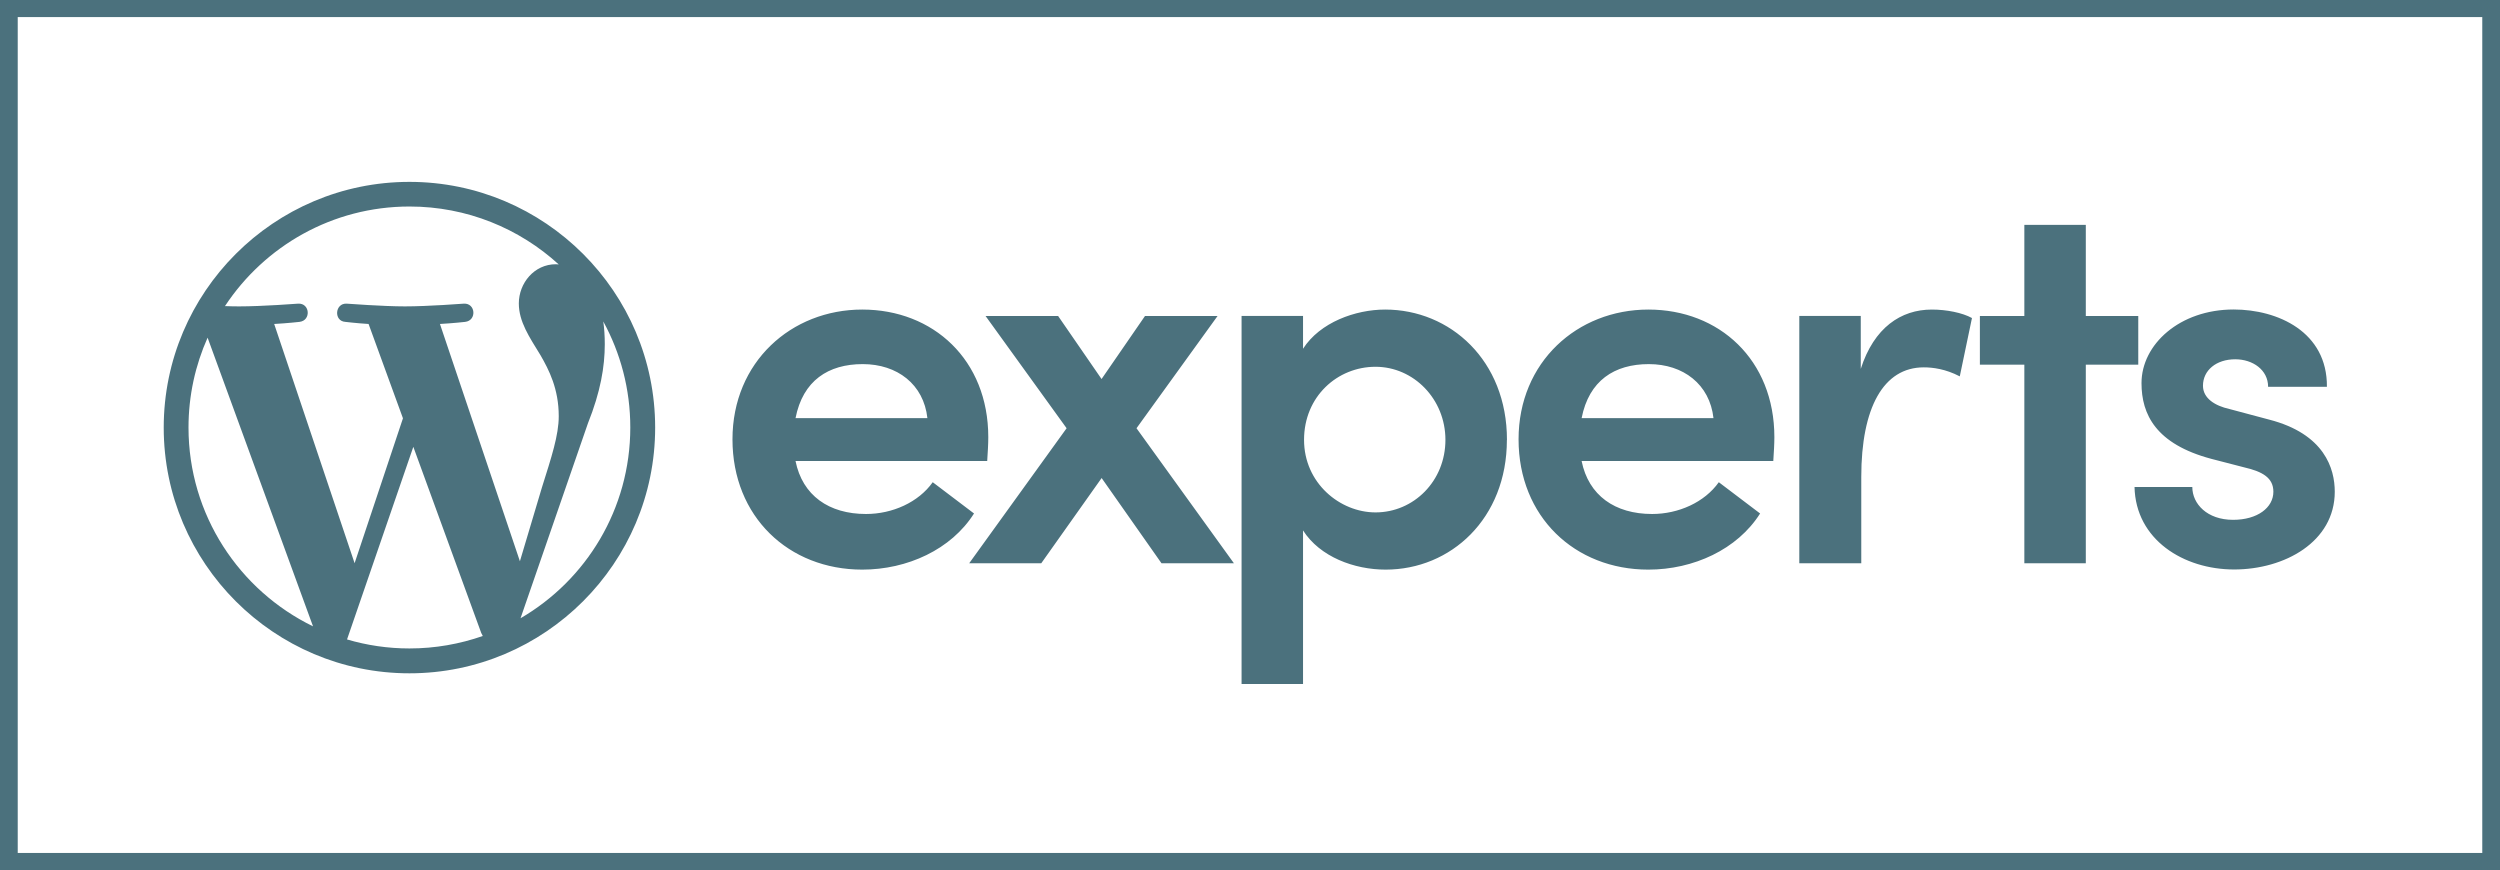 <?xml version="1.0" encoding="UTF-8"?> <svg xmlns="http://www.w3.org/2000/svg" viewBox="0 0 346.94 120.74"><title>WordPress experts</title><g data-name="WP experts box logo"><g data-name="WP experts"><path data-name="WP" d="M56.82,25.24c-18.79,0-34.1,15.29-34.1,34.1s15.3,34.1,34.1,34.1,34.1-15.3,34.1-34.1-15.3-34.1-34.1-34.1ZM26.16,59.33c0-4.44,.95-8.66,2.65-12.47l14.63,40.06c-10.23-4.98-17.28-15.47-17.28-27.59Zm30.66,30.66c-3.01,0-5.91-.44-8.66-1.25l9.2-26.73,9.42,25.82c.07,.15,.14,.29,.22,.43-3.18,1.11-6.6,1.73-10.17,1.73h-.01Zm4.22-45.03c1.84-.1,3.51-.29,3.51-.29,1.65-.19,1.46-2.63-.19-2.53,0,0-4.96,.38-8.17,.38-3.01,0-8.07-.38-8.07-.38-1.65-.1-1.84,2.43-.19,2.53,0,0,1.57,.19,3.22,.29l4.77,13.09-6.71,20.11-11.16-33.2c1.84-.1,3.51-.29,3.51-.29,1.65-.19,1.46-2.63-.19-2.53,0,0-4.96,.38-8.17,.38-.58,0-1.25-.01-1.98-.04,5.49-8.32,14.9-13.82,25.61-13.82,7.97,0,15.25,3.05,20.71,8.04-.14-.01-.26-.03-.4-.03-3.01,0-5.14,2.63-5.14,5.44,0,2.53,1.46,4.66,3.01,7.19,1.17,2.03,2.53,4.66,2.53,8.46,0,2.63-1,5.66-2.34,9.91l-3.05,10.22-11.1-32.94h0l-.01,.01Zm11.19,40.86l9.36-27.07c1.75-4.37,2.34-7.86,2.34-10.99,0-1.13-.07-2.17-.21-3.15,2.39,4.37,3.75,9.38,3.75,14.71,0,11.32-6.13,21.19-15.25,26.49l.01,.01Z" style="fill: #4B717D;"></path><path data-name="experts" d="M129.44,66.92c-1.98,2.79-5.59,4.41-9.26,4.41-5.15,0-8.82-2.57-9.78-7.35h26.6c.08-1.25,.15-2.35,.15-3.31,0-10.73-7.64-17.71-17.49-17.71s-18.01,7.28-18.01,18.01,7.79,18.08,18.01,18.08c6.25,0,12.35-2.79,15.51-7.79l-5.73-4.34Zm-9.71-16.39c4.78,0,8.46,2.8,8.97,7.5h-18.3c1.02-5.22,4.55-7.5,9.33-7.5Zm37.99,8.9l13.52,18.74h-10.05l-8.31-11.83-8.38,11.83h-10l13.52-18.74-11.25-15.58h10.07l6.03,8.75,6.03-8.75h10.07l-11.25,15.58Zm34.5-16.47c-4.11,0-9.04,1.77-11.39,5.44v-4.56h-8.53v51.08h8.53v-21.31c2.35,3.68,7.12,5.44,11.46,5.44,9.04,0,16.83-7.06,16.83-18.01h.01c0-11.02-7.87-18.08-16.91-18.08Zm-1.33,28.15c-4.92,0-9.92-4.05-9.92-10.07s4.63-10.14,9.92-10.14,9.7,4.48,9.7,10.14c0,5.73-4.41,10.07-9.7,10.07Zm37.86-28.15c-9.85,0-18.01,7.28-18.01,18.01s7.79,18.08,18.01,18.08c6.25,0,12.35-2.79,15.51-7.79l-5.73-4.34c-1.98,2.79-5.59,4.41-9.26,4.41-5.15,0-8.82-2.57-9.78-7.35h26.6c.08-1.25,.15-2.35,.15-3.31,0-10.73-7.64-17.71-17.49-17.71Zm-9.26,15.07c1.02-5.22,4.55-7.5,9.33-7.5s8.45,2.8,8.97,7.5h-18.3Zm48.59-15.07c2.06,0,4.26,.44,5.59,1.18h-.01l-1.69,8.09c-1.98-1.03-3.75-1.25-5-1.25-5.59,0-8.67,5.59-8.67,15.21v11.98h-8.6V43.84h8.53v7.35c1.84-5.73,5.58-8.23,9.85-8.23Zm28.66,7.65h-7.28v27.56h-8.53v-27.56h-6.17v-6.76h6.17v-12.64h8.53v12.64h7.28v6.76Zm27.27,17.62c0,6.98-6.98,10.8-13.97,10.8s-13.67-4.12-13.82-11.47l.01,.02h8.01c0,2.35,2.06,4.56,5.66,4.56,3.38,0,5.59-1.69,5.59-3.9,0-1.91-1.47-2.79-4.04-3.38l-4.56-1.18c-7.72-2.06-9.7-6.18-9.7-10.51,0-5.37,5.29-10.22,12.79-10.22,6.1,0,13.01,3.09,12.94,10.73h-8.16c0-2.35-2.13-3.82-4.56-3.82-2.65,0-4.48,1.54-4.48,3.67,0,1.76,1.69,2.79,3.67,3.23l5.51,1.47c7.72,1.99,9.11,6.84,9.11,10Z" style="fill: #4B717D;"></path><path data-name="box" d="M346.94,120.74H0V0H346.94V120.74ZM2.46,118.37H344.48V2.37H2.46V118.37Z" style="fill: #4B717D;"></path></g></g></svg> 